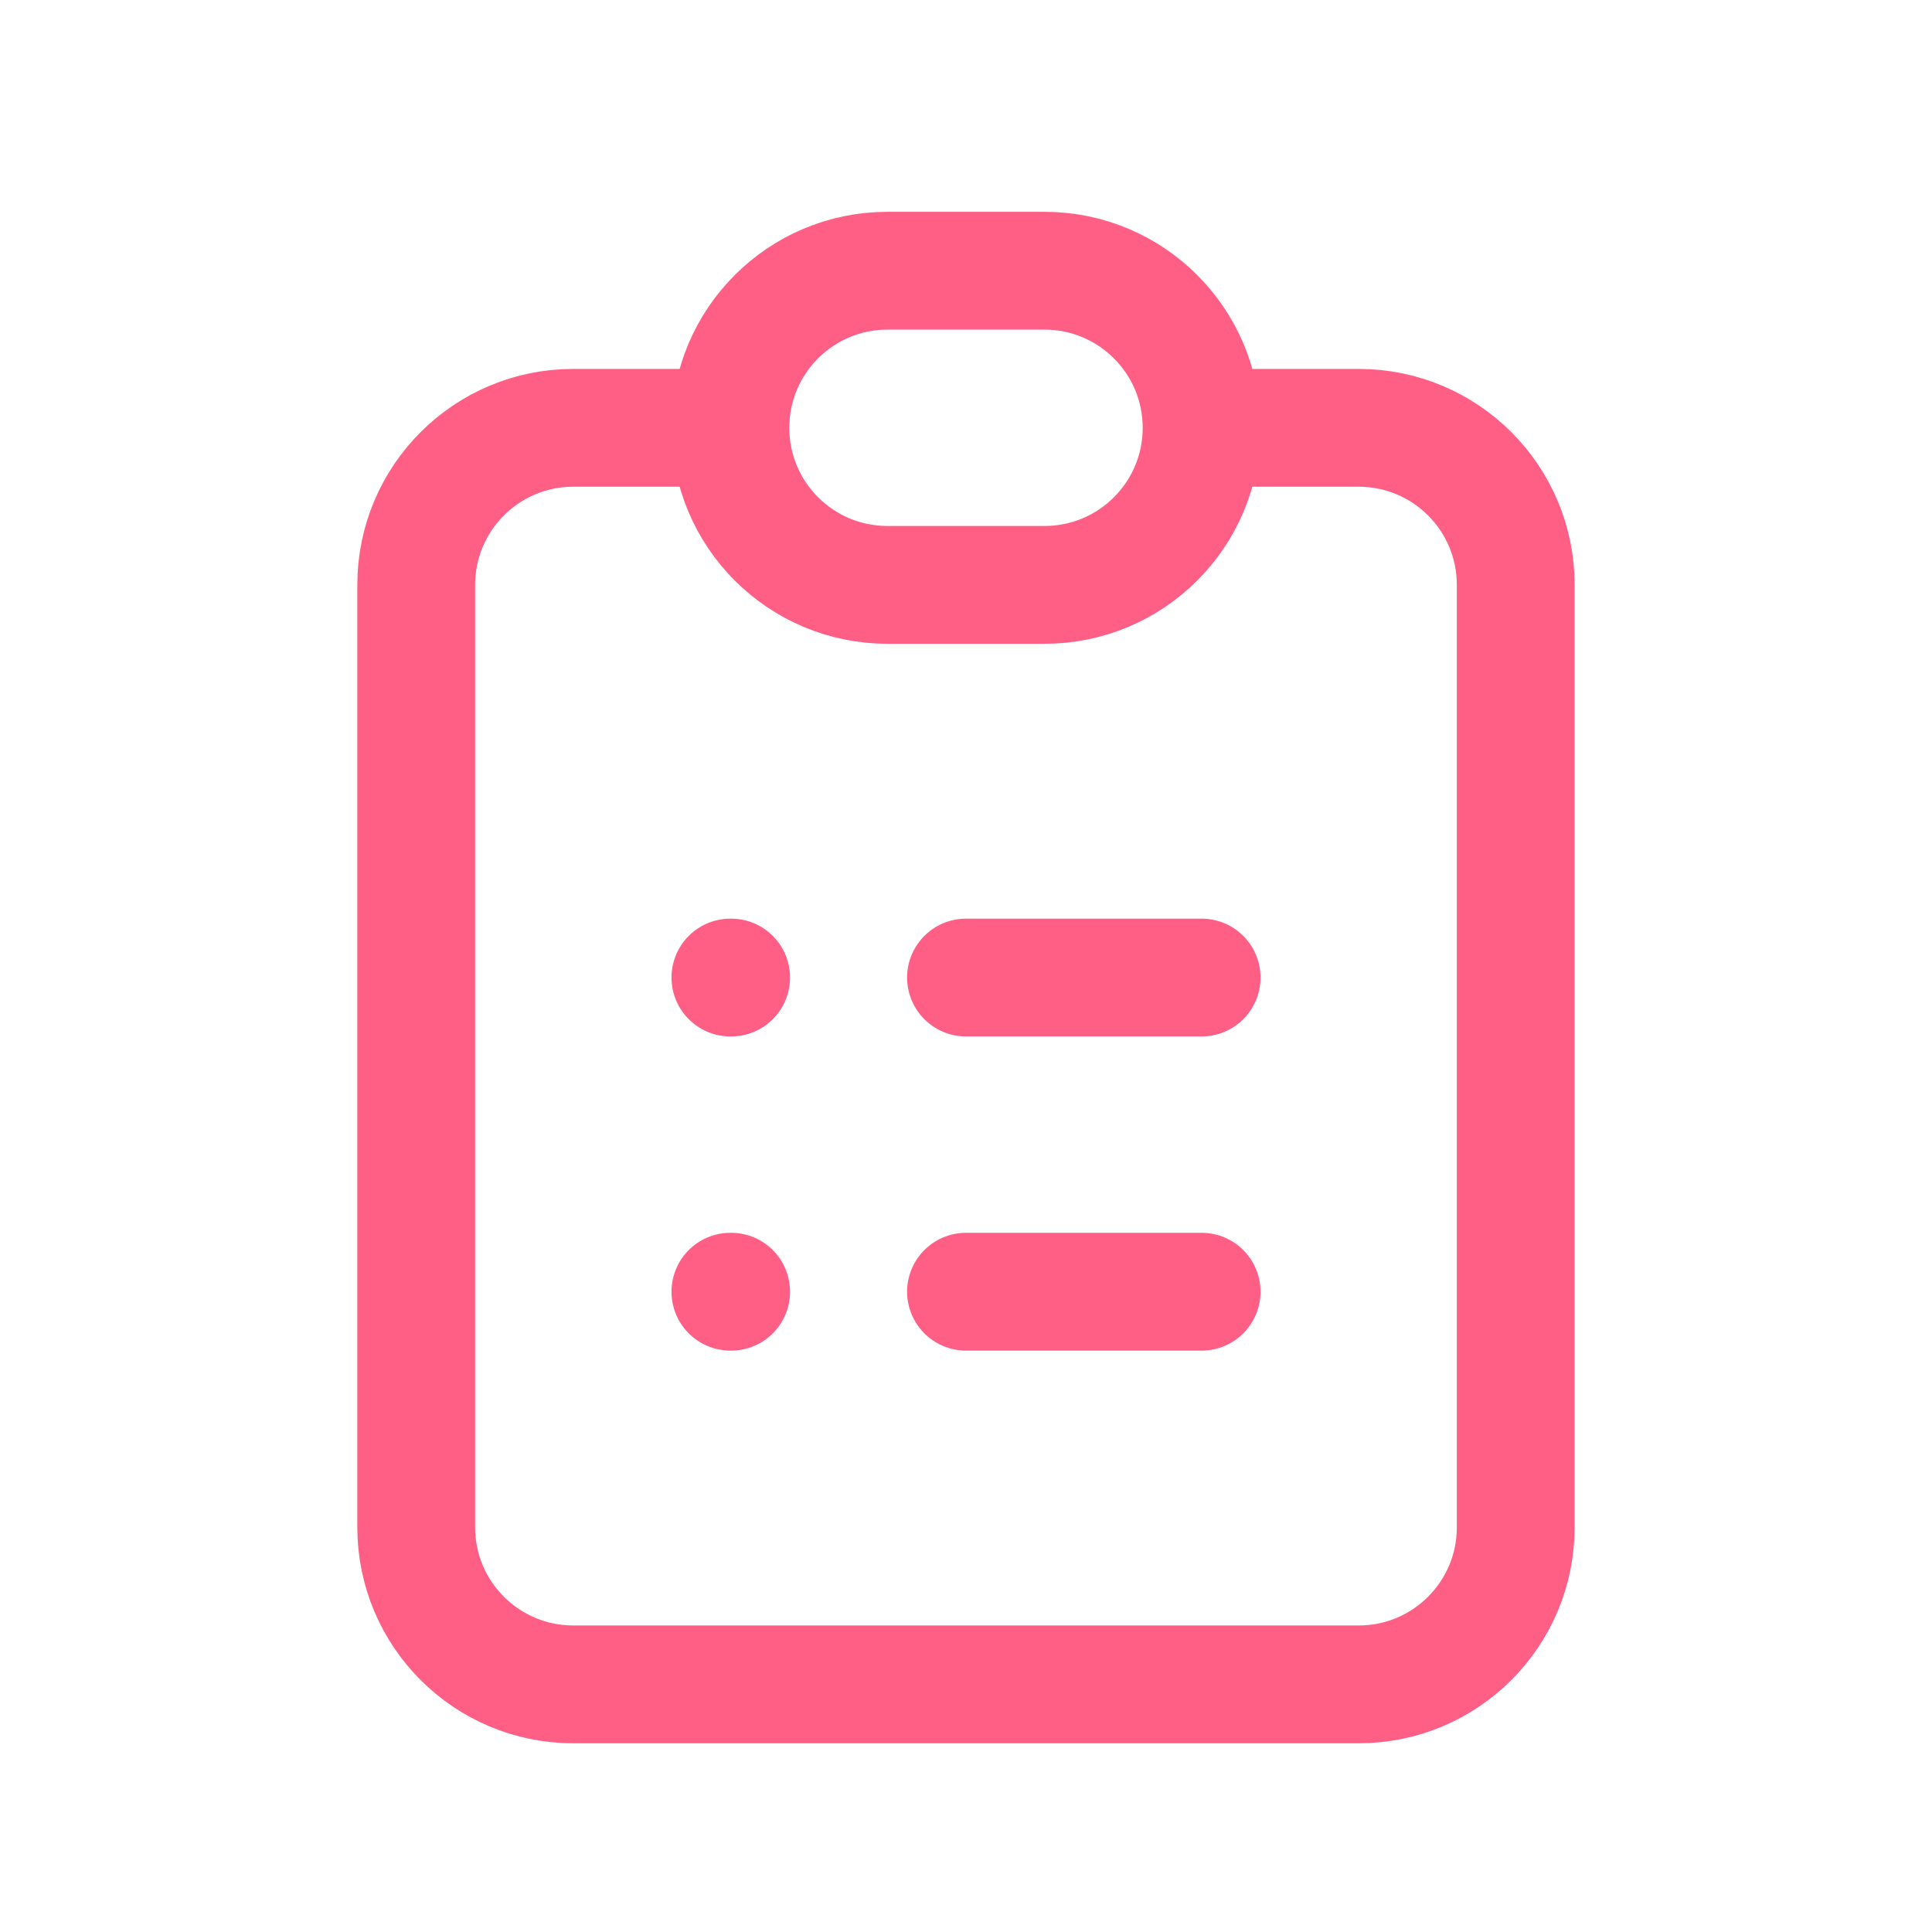 <svg width="41" height="41" viewBox="0 0 41 41" fill="none" xmlns="http://www.w3.org/2000/svg">
<path d="M15.5 9.079H12.166C10.325 9.079 8.833 10.571 8.833 12.412V32.412C8.833 34.253 10.325 35.745 12.166 35.745H28.833C30.674 35.745 32.166 34.253 32.166 32.412V12.412C32.166 10.571 30.674 9.079 28.833 9.079H25.5M15.5 9.079C15.5 10.92 16.992 12.412 18.833 12.412H22.166C24.007 12.412 25.5 10.92 25.5 9.079M15.5 9.079C15.5 7.238 16.992 5.745 18.833 5.745H22.166C24.007 5.745 25.5 7.238 25.5 9.079M20.5 20.745H25.5M20.5 27.412H25.5M15.5 20.745H15.516M15.5 27.412H15.516" stroke="#FF5F85" stroke-width="2.5" stroke-linecap="round"/>
</svg>
